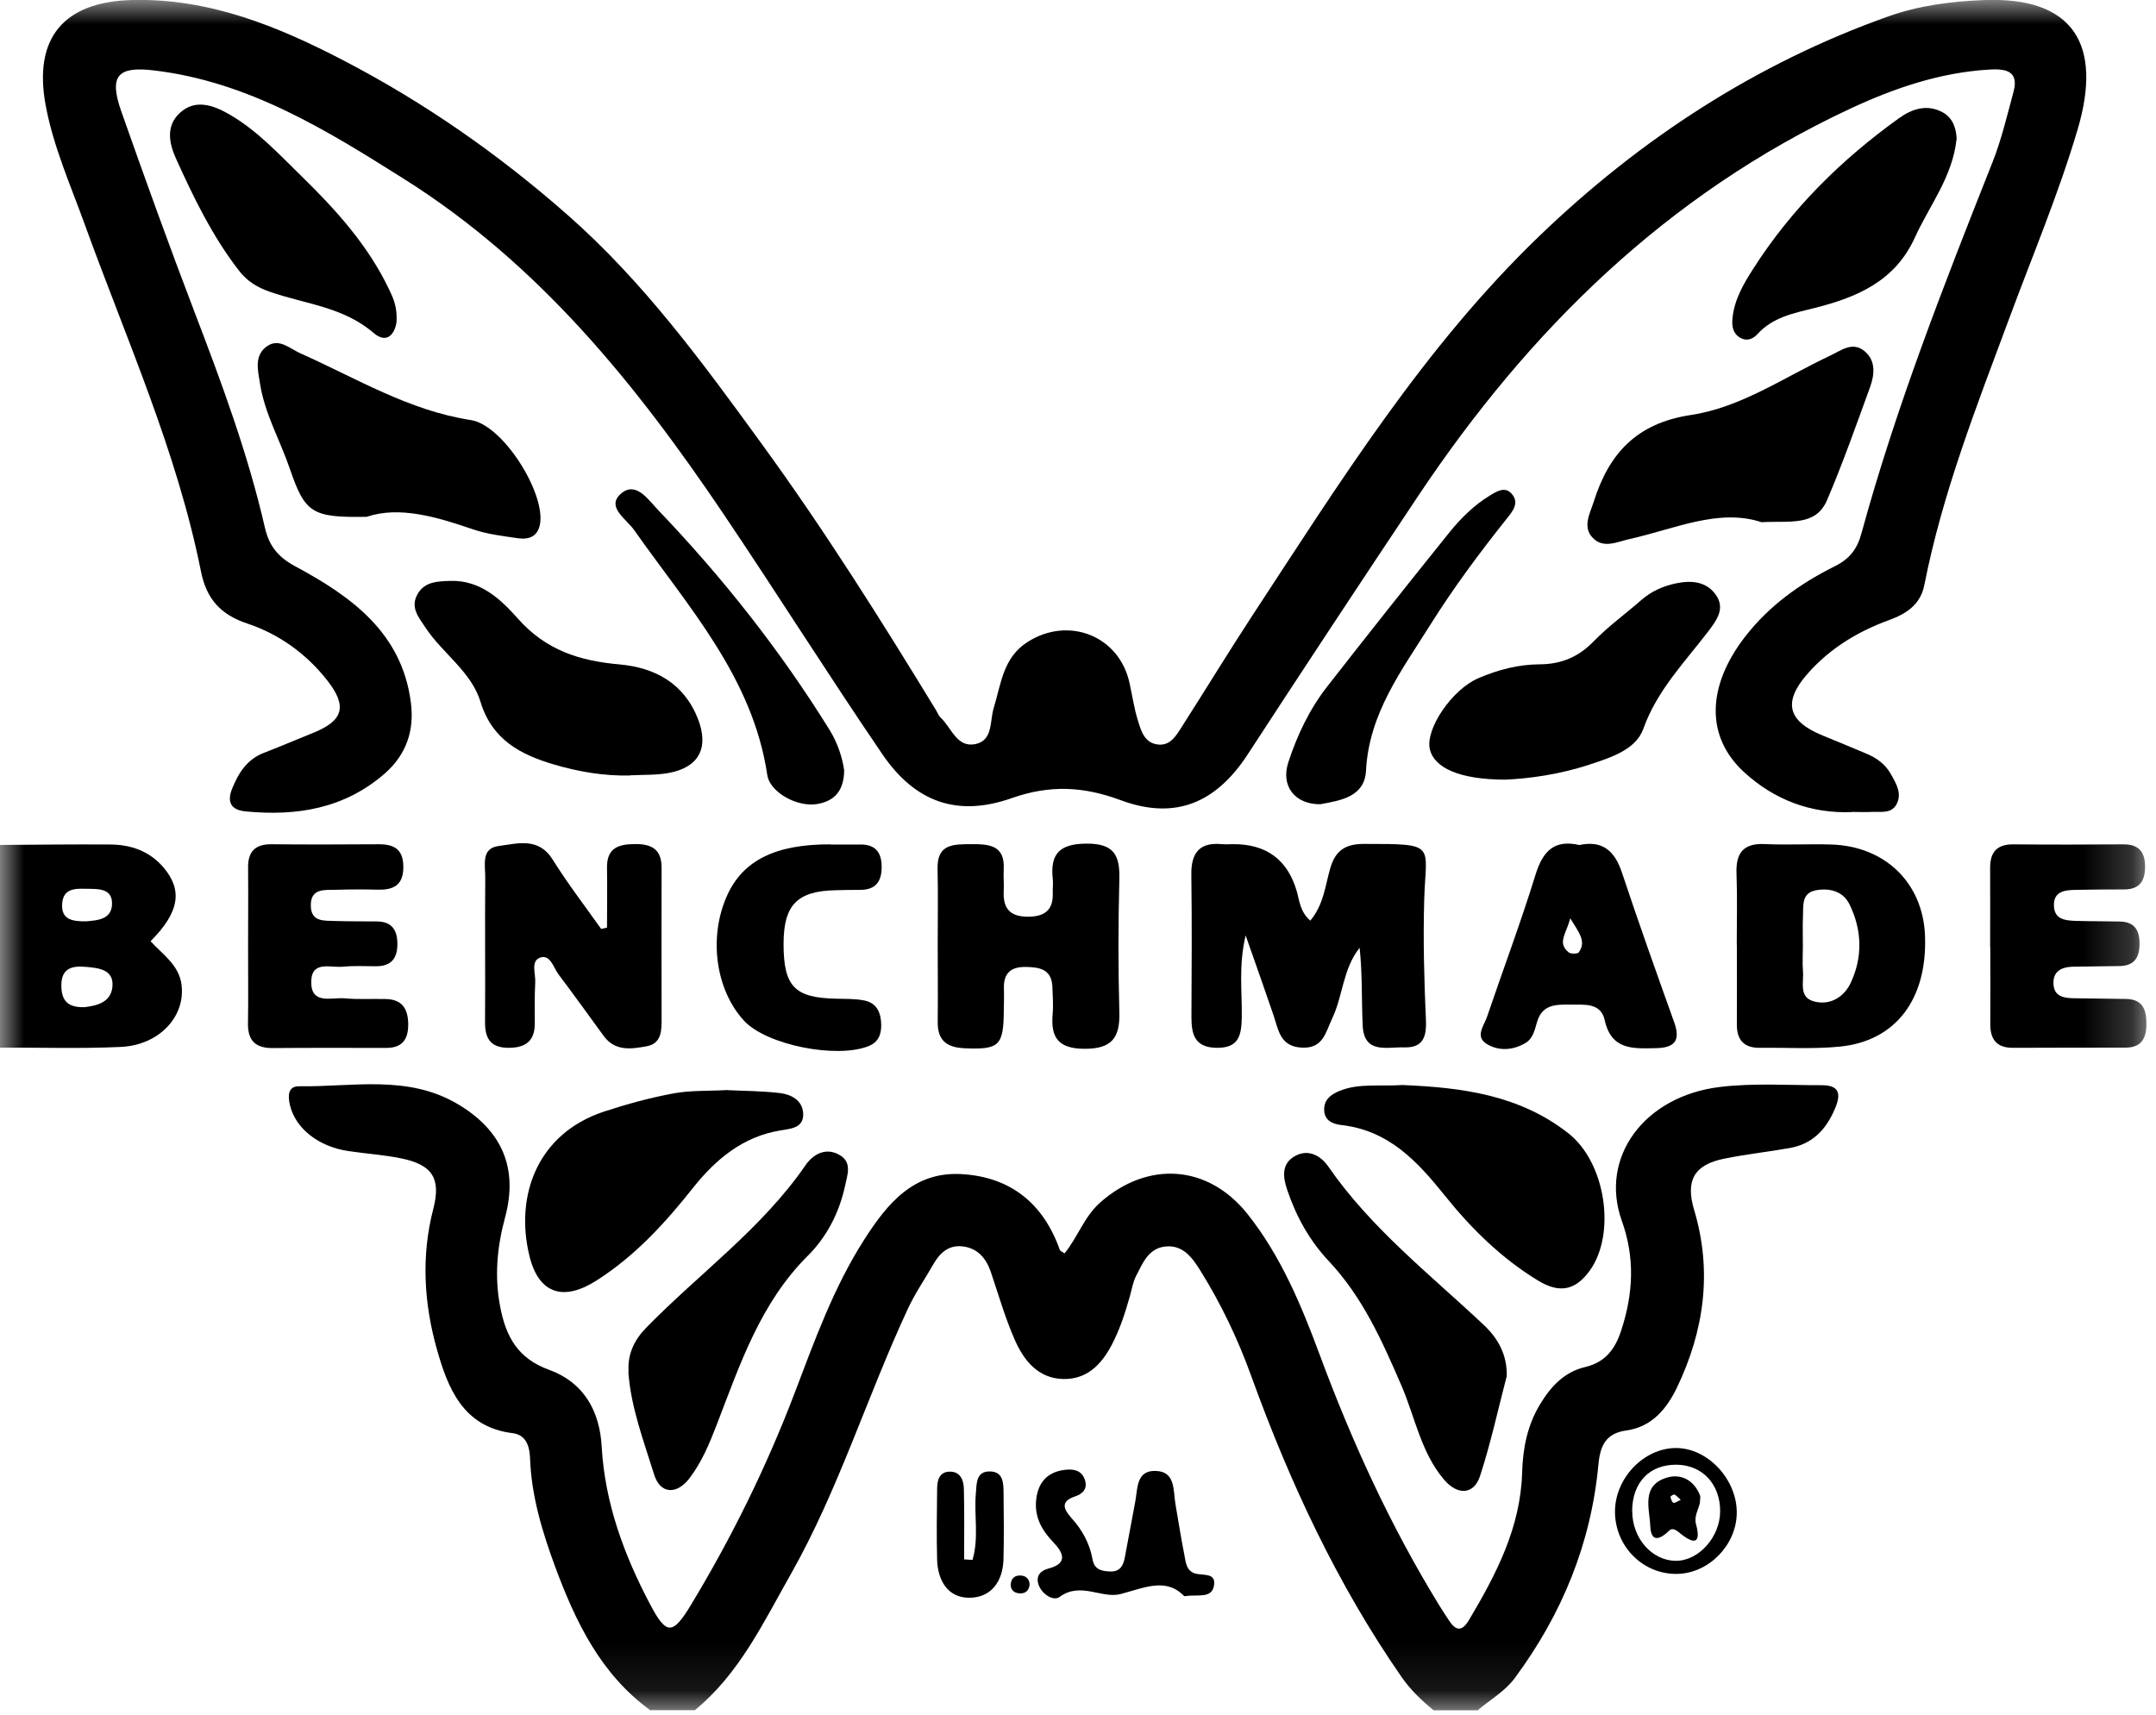 <svg width="44" height="35" viewBox="0 0 44 35" fill="none" xmlns="http://www.w3.org/2000/svg">
<g clip-path="url(#clip0_6_753)">
<mask id="mask0_6_753" style="mask-type:luminance" maskUnits="userSpaceOnUse" x="0" y="0" width="44" height="35">
<path d="M43.799 0H0V34.915H43.799V0Z" fill="white"/>
</mask>
<g mask="url(#mask0_6_753)">
<path d="M13.279 34.915C12.261 34.179 11.747 33.106 11.329 31.978C11.065 31.262 10.844 30.533 10.817 29.759C10.808 29.523 10.736 29.288 10.465 29.254C9.445 29.131 9.138 28.325 8.917 27.544C8.653 26.613 8.592 25.642 8.843 24.675C9.005 24.049 8.82 23.771 8.179 23.643C7.832 23.573 7.475 23.549 7.121 23.497C6.494 23.407 6.027 23.03 5.916 22.552C5.873 22.366 5.876 22.171 6.101 22.173C7.193 22.189 8.319 21.929 9.346 22.539C10.251 23.078 10.578 23.849 10.307 24.852C10.145 25.453 10.088 26.052 10.208 26.674C10.325 27.284 10.567 27.729 11.205 27.96C11.907 28.213 12.239 28.794 12.279 29.526C12.345 30.686 12.737 31.744 13.272 32.756C13.599 33.373 13.726 33.38 14.1 32.761C14.931 31.386 15.639 29.95 16.212 28.447C16.623 27.369 17.011 26.279 17.641 25.297C18.11 24.565 18.649 23.908 19.626 23.966C20.626 24.024 21.294 24.567 21.628 25.51C21.637 25.537 21.68 25.552 21.725 25.584C21.995 25.256 22.122 24.839 22.453 24.545C23.422 23.69 24.651 23.766 25.459 24.78C26.14 25.637 26.558 26.643 26.933 27.654C27.589 29.425 28.37 31.132 29.358 32.745C29.426 32.857 29.498 32.965 29.57 33.075C29.708 33.286 29.832 33.315 29.979 33.068C30.536 32.133 31.032 31.179 31.064 30.057C31.078 29.568 31.168 29.099 31.427 28.669C31.648 28.303 31.921 28.005 32.35 27.904C32.763 27.805 32.962 27.54 33.088 27.152C33.332 26.4 33.37 25.678 33.097 24.915C32.637 23.627 33.553 22.373 35.101 22.187C35.784 22.104 36.486 22.153 37.179 22.151C37.535 22.151 37.578 22.324 37.45 22.627C37.269 23.053 36.994 23.351 36.522 23.434C36.08 23.513 35.631 23.56 35.191 23.65C34.568 23.775 34.397 24.101 34.573 24.693C34.95 25.949 34.78 27.165 34.221 28.328C34.015 28.754 33.713 29.126 33.192 29.198C32.774 29.256 32.657 29.505 32.621 29.891C32.472 31.502 31.879 32.949 30.915 34.251C30.71 34.529 30.41 34.693 30.157 34.91H29.257C29.011 34.708 28.783 34.491 28.6 34.226C27.285 32.328 26.321 30.257 25.538 28.094C25.265 27.338 24.922 26.616 24.496 25.934C24.34 25.685 24.155 25.415 23.801 25.442C23.444 25.469 23.325 25.774 23.189 26.037C23.121 26.167 23.099 26.317 23.058 26.461C22.961 26.802 22.855 27.134 22.688 27.453C22.469 27.868 22.169 28.162 21.689 28.148C21.176 28.132 20.888 27.758 20.705 27.338C20.511 26.896 20.378 26.427 20.222 25.967C20.125 25.68 19.947 25.471 19.633 25.44C19.355 25.413 19.18 25.577 19.051 25.801C18.875 26.109 18.672 26.402 18.525 26.721C17.692 28.512 17.113 30.412 16.136 32.137C15.576 33.124 15.089 34.163 14.181 34.908H13.281L13.279 34.915Z" fill="black"/>
<path d="M-1.89113e-06 17.247C0.747 17.242 1.494 17.233 2.238 17.238C2.665 17.238 3.046 17.368 3.335 17.704C3.734 18.173 3.66 18.622 3.073 19.212C3.315 19.481 3.646 19.688 3.703 20.089C3.795 20.74 3.256 21.334 2.462 21.37C1.643 21.408 0.819 21.381 -0.002 21.384V17.247H-1.89113e-06ZM1.728 20.558C1.952 20.529 2.265 20.475 2.295 20.136C2.324 19.786 2.008 19.757 1.744 19.735C1.478 19.712 1.257 19.759 1.252 20.1C1.25 20.383 1.343 20.572 1.728 20.558ZM1.758 18.806C1.986 18.786 2.299 18.772 2.286 18.42C2.274 18.122 1.979 18.146 1.758 18.142C1.53 18.135 1.284 18.135 1.268 18.456C1.252 18.774 1.476 18.808 1.758 18.806Z" fill="black"/>
<path d="M37.799 16.576C36.951 16.611 36.206 16.322 35.597 15.764C34.798 15.034 34.837 14 35.615 12.995C36.107 12.36 36.743 11.907 37.452 11.555C37.748 11.406 37.901 11.207 37.987 10.893C38.695 8.301 39.675 5.806 40.663 3.312C40.848 2.845 40.963 2.351 41.094 1.867C41.213 1.422 40.888 1.404 40.6 1.42C39.593 1.479 38.657 1.799 37.754 2.221C34.013 3.969 31.197 6.744 28.941 10.125C27.772 11.878 26.612 13.636 25.461 15.402C24.814 16.392 23.981 16.746 22.871 16.333C22.111 16.051 21.427 16.017 20.648 16.291C19.536 16.683 18.676 16.374 18.008 15.396C16.905 13.778 15.863 12.12 14.768 10.495C12.986 7.85 11 5.387 8.249 3.655C6.665 2.656 5.075 1.669 3.148 1.438C2.403 1.348 2.218 1.541 2.475 2.273C2.958 3.644 3.45 5.01 3.969 6.367C4.522 7.812 5.059 9.259 5.406 10.769C5.492 11.144 5.673 11.37 6.025 11.559C7.169 12.174 8.202 12.914 8.385 14.339C8.459 14.906 8.297 15.4 7.848 15.793C7.024 16.508 6.054 16.663 5.011 16.562C4.711 16.533 4.628 16.369 4.738 16.096C4.869 15.775 5.041 15.499 5.388 15.366C5.72 15.239 6.047 15.097 6.377 14.965C7.013 14.713 7.096 14.415 6.67 13.877C6.241 13.336 5.693 12.943 5.043 12.726C4.502 12.546 4.213 12.223 4.102 11.667C3.61 9.205 2.577 6.921 1.728 4.577C1.437 3.771 1.085 2.986 0.93 2.138C0.681 0.772 1.302 0.036 2.696 -2.13171e-06C4.274 -0.038 5.675 0.538 7.024 1.241C8.671 2.098 10.188 3.159 11.582 4.386C13.139 5.755 14.348 7.413 15.553 9.071C16.826 10.821 17.979 12.654 19.105 14.5C19.134 14.547 19.152 14.606 19.193 14.644C19.416 14.848 19.523 15.265 19.904 15.189C20.269 15.115 20.197 14.72 20.281 14.447C20.432 13.955 20.47 13.417 20.98 13.098C21.813 12.575 22.835 12.979 23.049 13.93C23.106 14.184 23.142 14.444 23.218 14.693C23.284 14.902 23.345 15.151 23.609 15.194C23.88 15.239 24.004 15.016 24.123 14.828C24.606 14.074 25.071 13.309 25.561 12.56C27.341 9.847 29.065 7.076 31.423 4.81C33.472 2.84 35.832 1.297 38.539 0.334C39.16 0.114 39.812 0.029 40.471 0.002C42.337 -0.076 42.906 0.929 42.403 2.634C42.014 3.953 41.475 5.228 40.997 6.52C40.336 8.299 39.641 10.067 39.273 11.938C39.194 12.342 38.907 12.526 38.56 12.654C37.914 12.889 37.344 13.235 36.89 13.751C36.38 14.332 36.482 14.72 37.195 15.012C37.49 15.133 37.784 15.254 38.077 15.378C38.291 15.465 38.474 15.595 38.587 15.797C38.697 15.992 38.826 16.201 38.7 16.425C38.591 16.618 38.37 16.562 38.188 16.573C38.057 16.58 37.926 16.573 37.795 16.573L37.799 16.576Z" fill="black"/>
<path d="M26.741 18.792C27.02 18.456 27.045 18.07 27.149 17.72C27.257 17.352 27.463 17.226 27.84 17.226C29.349 17.226 29.096 17.226 29.065 18.382C29.042 19.198 29.065 20.02 29.101 20.836C29.114 21.182 29.029 21.39 28.656 21.379C28.307 21.368 27.837 21.52 27.81 20.935C27.785 20.408 27.806 19.878 27.747 19.346C27.402 19.782 27.409 20.325 27.188 20.787C27.054 21.065 27.009 21.408 26.565 21.384C26.129 21.361 26.093 21.034 25.994 20.735C25.822 20.228 25.642 19.723 25.421 19.093C25.272 19.728 25.353 20.255 25.342 20.773C25.335 21.132 25.283 21.395 24.827 21.388C24.378 21.381 24.315 21.11 24.315 20.758C24.32 19.791 24.326 18.822 24.313 17.855C24.306 17.41 24.477 17.186 24.942 17.231C25.017 17.238 25.091 17.231 25.168 17.231C25.849 17.228 26.283 17.552 26.468 18.204C26.522 18.395 26.533 18.611 26.741 18.792Z" fill="black"/>
<path d="M35.949 10.659C35.074 10.37 34.178 10.798 33.255 11.003C33.007 11.059 32.725 11.204 32.508 10.982C32.289 10.758 32.447 10.486 32.524 10.244C32.833 9.266 33.39 8.638 34.512 8.47C35.529 8.317 36.409 7.702 37.339 7.265C37.574 7.155 37.808 6.957 38.061 7.175C38.287 7.372 38.255 7.655 38.163 7.906C37.883 8.676 37.61 9.45 37.289 10.204C37.057 10.754 36.518 10.626 35.951 10.659H35.949Z" fill="black"/>
<path d="M7.489 10.549C6.365 10.569 6.225 10.473 5.916 9.571C5.718 8.99 5.404 8.449 5.307 7.835C5.264 7.561 5.178 7.251 5.456 7.063C5.697 6.899 5.912 7.114 6.128 7.211C7.268 7.718 8.34 8.38 9.612 8.575C10.262 8.676 11.12 10.042 11.023 10.682C10.982 10.949 10.801 11.018 10.576 10.987C10.262 10.942 9.939 10.904 9.642 10.801C8.89 10.543 8.143 10.329 7.491 10.547L7.489 10.549Z" fill="black"/>
<path d="M28.652 22.149C29.798 22.198 31.003 22.339 32.012 23.136C32.774 23.739 32.982 25.189 32.445 25.934C32.152 26.342 31.824 26.405 31.387 26.138C30.64 25.682 30.031 25.083 29.491 24.41C28.932 23.712 28.345 23.075 27.381 22.965C27.208 22.945 27.039 22.882 27.025 22.674C27.009 22.454 27.158 22.339 27.343 22.265C27.74 22.106 28.158 22.18 28.652 22.146V22.149Z" fill="black"/>
<path d="M14.849 22.252C15.177 22.268 15.551 22.268 15.921 22.312C16.147 22.339 16.375 22.461 16.391 22.719C16.409 23.026 16.147 23.037 15.921 23.075C15.156 23.203 14.606 23.665 14.145 24.244C13.577 24.962 12.968 25.628 12.185 26.131C11.505 26.569 10.995 26.418 10.804 25.633C10.506 24.408 10.964 23.136 12.334 22.687C12.794 22.537 13.265 22.407 13.742 22.319C14.087 22.254 14.448 22.272 14.849 22.25V22.252Z" fill="black"/>
<path d="M19.137 19.293C19.137 18.772 19.146 18.252 19.134 17.729C19.123 17.224 19.459 17.233 19.818 17.231C20.186 17.229 20.511 17.249 20.484 17.744C20.475 17.893 20.493 18.043 20.484 18.191C20.468 18.532 20.601 18.709 20.971 18.712C21.323 18.712 21.499 18.577 21.485 18.218C21.481 18.126 21.497 18.032 21.485 17.94C21.427 17.415 21.639 17.22 22.185 17.22C22.729 17.22 22.855 17.453 22.844 17.933C22.821 18.844 22.819 19.757 22.844 20.668C22.857 21.182 22.691 21.408 22.138 21.408C21.596 21.408 21.44 21.177 21.483 20.697C21.499 20.513 21.483 20.325 21.477 20.139C21.461 19.782 21.215 19.741 20.928 19.737C20.621 19.735 20.479 19.872 20.488 20.174C20.493 20.322 20.488 20.473 20.486 20.621C20.481 21.352 20.391 21.426 19.685 21.397C19.313 21.381 19.132 21.231 19.137 20.856C19.143 20.336 19.137 19.815 19.137 19.293Z" fill="black"/>
<path d="M30.716 15.914C29.789 15.912 29.268 15.676 29.18 15.29C29.087 14.884 29.627 14.076 30.171 13.843C30.568 13.672 30.987 13.562 31.425 13.56C31.86 13.558 32.215 13.41 32.524 13.091C32.822 12.784 33.174 12.53 33.496 12.248C33.7 12.07 33.936 11.965 34.196 11.909C34.505 11.844 34.814 11.86 35.013 12.136C35.218 12.418 35.033 12.663 34.859 12.892C34.376 13.524 33.817 14.092 33.537 14.877C33.384 15.303 32.874 15.463 32.447 15.604C31.84 15.806 31.208 15.894 30.716 15.914Z" fill="black"/>
<path d="M35.444 19.288C35.444 18.803 35.457 18.319 35.439 17.834C35.423 17.415 35.572 17.208 36.021 17.229C36.47 17.251 36.922 17.224 37.371 17.238C38.476 17.271 39.246 18.027 39.286 19.102C39.334 20.392 38.693 21.249 37.549 21.363C37.01 21.417 36.464 21.381 35.92 21.388C35.593 21.393 35.444 21.231 35.446 20.908C35.45 20.367 35.446 19.827 35.446 19.286C35.446 19.286 35.446 19.286 35.444 19.286V19.288ZM36.793 19.32C36.793 19.488 36.782 19.656 36.795 19.822C36.816 20.049 36.703 20.356 37.021 20.441C37.348 20.529 37.63 20.352 37.766 20.069C38.018 19.539 38.002 18.981 37.743 18.456C37.614 18.195 37.344 18.122 37.066 18.171C36.757 18.227 36.807 18.489 36.795 18.705C36.786 18.909 36.795 19.113 36.793 19.317V19.32Z" fill="black"/>
<path d="M12.857 15.829C12.325 15.842 11.806 15.752 11.302 15.604C10.621 15.402 10.041 15.099 9.806 14.325C9.619 13.708 9.028 13.336 8.68 12.806C8.545 12.6 8.376 12.407 8.511 12.147C8.653 11.871 8.924 11.866 9.193 11.857C9.809 11.839 10.228 12.241 10.571 12.629C11.142 13.273 11.83 13.491 12.645 13.562C13.371 13.628 13.967 13.951 14.249 14.687C14.47 15.268 14.263 15.667 13.64 15.779C13.385 15.824 13.117 15.813 12.855 15.826L12.857 15.829Z" fill="black"/>
<path d="M12.388 18.936C12.388 18.53 12.395 18.122 12.388 17.715C12.381 17.305 12.622 17.229 12.972 17.229C13.313 17.229 13.502 17.347 13.502 17.711C13.498 18.734 13.502 19.757 13.502 20.78C13.502 21.022 13.511 21.301 13.193 21.357C12.884 21.413 12.555 21.464 12.322 21.148C12.015 20.726 11.711 20.305 11.397 19.887C11.293 19.748 11.232 19.472 11.02 19.548C10.826 19.618 10.935 19.88 10.923 20.055C10.908 20.334 10.914 20.614 10.914 20.892C10.914 21.244 10.732 21.386 10.386 21.388C10.016 21.39 9.897 21.204 9.899 20.865C9.906 19.88 9.894 18.893 9.903 17.908C9.906 17.664 9.811 17.316 10.174 17.269C10.558 17.22 10.989 17.08 11.28 17.547C11.584 18.034 11.936 18.492 12.268 18.961C12.309 18.952 12.349 18.943 12.39 18.934L12.388 18.936Z" fill="black"/>
<path d="M30.75 28.087C30.572 28.77 30.423 29.461 30.204 30.131C30.078 30.513 29.744 30.526 29.469 30.201C28.997 29.645 28.878 28.922 28.598 28.276C28.205 27.367 27.808 26.474 27.115 25.738C26.729 25.328 26.454 24.834 26.274 24.3C26.188 24.053 26.136 23.764 26.423 23.6C26.702 23.441 26.957 23.594 27.108 23.811C27.977 25.07 29.175 26.005 30.274 27.038C30.572 27.316 30.759 27.652 30.75 28.087Z" fill="black"/>
<path d="M12.828 27.998C12.805 27.639 12.945 27.347 13.193 27.096C14.272 25.992 15.547 25.079 16.436 23.789C16.585 23.571 16.837 23.414 17.119 23.567C17.401 23.717 17.293 23.982 17.244 24.215C17.126 24.756 16.871 25.249 16.49 25.628C15.513 26.6 15.1 27.856 14.626 29.084C14.477 29.47 14.321 29.846 14.071 30.174C13.809 30.517 13.473 30.495 13.351 30.102C13.137 29.413 12.875 28.731 12.823 28L12.828 27.998Z" fill="black"/>
<path d="M5.063 19.324C5.063 18.783 5.068 18.245 5.063 17.704C5.061 17.379 5.212 17.229 5.542 17.233C6.273 17.24 7.002 17.238 7.733 17.233C8.044 17.233 8.227 17.336 8.231 17.682C8.238 18.059 8.042 18.169 7.706 18.16C7.426 18.153 7.144 18.153 6.864 18.162C6.627 18.169 6.334 18.122 6.343 18.494C6.352 18.824 6.618 18.79 6.839 18.799C7.119 18.808 7.401 18.806 7.681 18.808C7.99 18.808 8.11 18.974 8.11 19.268C8.11 19.564 7.983 19.723 7.676 19.723C7.451 19.723 7.225 19.71 7.002 19.732C6.751 19.759 6.356 19.598 6.352 20.038C6.345 20.515 6.765 20.354 7.031 20.378C7.311 20.403 7.593 20.385 7.873 20.392C8.204 20.399 8.326 20.587 8.331 20.899C8.335 21.218 8.209 21.393 7.873 21.39C7.105 21.39 6.336 21.386 5.569 21.393C5.215 21.397 5.054 21.24 5.061 20.888C5.07 20.367 5.061 19.845 5.063 19.324Z" fill="black"/>
<path d="M40.615 19.331C40.615 18.79 40.618 18.252 40.615 17.711C40.615 17.39 40.758 17.231 41.092 17.235C41.841 17.242 42.59 17.24 43.341 17.235C43.65 17.235 43.777 17.392 43.777 17.689C43.777 17.976 43.671 18.153 43.355 18.155C43.019 18.155 42.68 18.157 42.344 18.164C42.125 18.169 41.908 18.202 41.917 18.487C41.924 18.768 42.148 18.79 42.362 18.797C42.662 18.806 42.962 18.803 43.262 18.81C43.583 18.817 43.671 19.012 43.664 19.293C43.657 19.56 43.542 19.714 43.26 19.719C42.942 19.723 42.624 19.726 42.305 19.732C42.071 19.739 41.892 19.824 41.908 20.091C41.922 20.34 42.118 20.372 42.315 20.376C42.671 20.383 43.028 20.383 43.382 20.39C43.736 20.394 43.806 20.614 43.804 20.915C43.801 21.204 43.695 21.381 43.384 21.384C42.615 21.386 41.847 21.384 41.078 21.388C40.739 21.388 40.615 21.206 40.618 20.895C40.622 20.374 40.618 19.851 40.618 19.331H40.615Z" fill="black"/>
<path d="M8.094 6.558C8.073 6.764 7.925 7.054 7.622 6.794C7.004 6.262 6.223 6.206 5.51 5.957C5.251 5.867 5.048 5.744 4.878 5.526C4.337 4.826 3.955 4.041 3.594 3.242C3.45 2.926 3.38 2.573 3.669 2.306C3.983 2.015 4.348 2.147 4.662 2.324C5.237 2.65 5.684 3.139 6.149 3.592C6.857 4.283 7.521 5.017 7.949 5.925C8.031 6.096 8.105 6.264 8.094 6.558Z" fill="black"/>
<path d="M39.929 2.847C39.844 3.617 39.374 4.198 39.077 4.853C38.668 5.748 37.887 6.073 37.016 6.291C36.601 6.394 36.175 6.477 35.866 6.821C35.775 6.921 35.645 6.973 35.511 6.892C35.362 6.805 35.342 6.654 35.356 6.502C35.392 6.12 35.579 5.8 35.782 5.483C36.565 4.258 37.581 3.255 38.756 2.412C39.022 2.221 39.331 2.118 39.65 2.295C39.864 2.414 39.925 2.636 39.932 2.847H39.929Z" fill="black"/>
<path d="M32.228 17.249C32.713 17.145 32.957 17.377 33.102 17.814C33.442 18.839 33.806 19.856 34.169 20.872C34.302 21.247 34.171 21.388 33.792 21.395C33.327 21.404 32.885 21.438 32.749 20.823C32.671 20.464 32.334 20.509 32.052 20.506C31.766 20.504 31.479 20.495 31.371 20.852C31.323 21.009 31.292 21.193 31.136 21.287C30.879 21.442 30.581 21.46 30.335 21.305C30.098 21.155 30.288 20.933 30.349 20.751C30.678 19.782 31.039 18.822 31.341 17.843C31.488 17.37 31.723 17.134 32.224 17.247L32.228 17.249ZM32.045 18.745C31.969 19.057 31.77 19.245 32.016 19.441C32.059 19.474 32.194 19.472 32.219 19.441C32.38 19.214 32.226 19.041 32.048 18.747L32.045 18.745Z" fill="black"/>
<path d="M16.946 17.238C17.151 17.238 17.356 17.238 17.564 17.238C17.873 17.238 17.993 17.406 17.993 17.697C17.993 17.985 17.878 18.16 17.566 18.164C17.397 18.164 17.23 18.166 17.061 18.171C16.269 18.186 15.993 18.469 15.991 19.263C15.991 20.136 16.215 20.369 17.067 20.385C17.255 20.39 17.444 20.385 17.625 20.419C17.891 20.466 17.979 20.666 17.984 20.913C17.986 21.112 17.932 21.271 17.722 21.355C17.065 21.613 15.648 21.33 15.19 20.841C14.604 20.212 14.455 19.133 14.838 18.281C15.161 17.563 15.826 17.231 16.946 17.235V17.238Z" fill="black"/>
<path d="M26.955 16.416C26.425 16.425 26.131 16.042 26.294 15.555C26.474 15.005 26.723 14.48 27.081 14.02C27.905 12.963 28.74 11.911 29.579 10.868C29.812 10.579 30.08 10.314 30.403 10.116C30.547 10.029 30.716 9.919 30.856 10.085C31.012 10.269 30.868 10.439 30.753 10.583C30.195 11.283 29.663 11.999 29.189 12.755C28.609 13.681 27.939 14.559 27.878 15.728C27.851 16.266 27.357 16.34 26.953 16.414L26.955 16.416Z" fill="black"/>
<path d="M17.228 15.737C17.219 16.152 17.022 16.349 16.688 16.41C16.287 16.486 15.714 16.181 15.659 15.82C15.362 13.823 14.042 12.385 12.943 10.821C12.787 10.597 12.372 10.354 12.661 10.087C12.972 9.8 13.232 10.204 13.435 10.415C14.752 11.792 15.928 13.282 16.932 14.902C17.101 15.176 17.194 15.476 17.23 15.737H17.228Z" fill="black"/>
<path d="M32.959 30.865C32.953 30.178 33.546 29.555 34.207 29.557C34.855 29.557 35.455 30.203 35.444 30.89C35.435 31.536 34.88 32.108 34.241 32.126C33.544 32.146 32.966 31.578 32.959 30.867V30.865ZM33.311 30.847C33.311 31.397 33.711 31.855 34.198 31.859C34.667 31.863 35.105 31.374 35.105 30.845C35.105 30.295 34.746 29.909 34.227 29.898C33.668 29.887 33.311 30.255 33.309 30.847H33.311Z" fill="black"/>
<path d="M24.168 32.581C23.794 32.191 23.352 32.413 22.862 32.539C22.483 32.635 22.05 32.281 21.623 32.597C21.501 32.689 21.258 32.543 21.192 32.337C21.138 32.162 21.235 32.059 21.407 32.014C21.813 31.906 21.684 31.677 21.501 31.486C21.255 31.229 21.102 30.953 21.149 30.589C21.192 30.253 21.38 30.048 21.723 30.003C21.896 29.981 22.07 30.003 22.138 30.199C22.199 30.372 22.113 30.486 21.948 30.542C21.634 30.645 21.702 30.802 21.871 30.991C22.088 31.231 22.239 31.507 22.296 31.825C22.334 32.043 22.485 32.072 22.666 32.077C22.86 32.081 22.923 31.955 22.954 31.798C23.027 31.415 23.097 31.031 23.169 30.65C23.218 30.385 23.187 30.019 23.573 30.024C23.992 30.028 23.941 30.414 23.988 30.697C24.049 31.044 24.101 31.392 24.171 31.74C24.198 31.879 24.207 32.052 24.374 32.112C24.532 32.171 24.823 32.083 24.775 32.366C24.73 32.635 24.451 32.541 24.171 32.581H24.168Z" fill="black"/>
<path d="M19.847 31.839C19.98 31.397 19.877 30.937 19.915 30.488C19.933 30.286 19.915 30.03 20.202 30.035C20.486 30.037 20.479 30.291 20.481 30.495C20.486 30.941 20.491 31.388 20.479 31.832C20.466 32.285 20.222 32.617 19.773 32.613C19.342 32.611 19.139 32.258 19.125 31.843C19.112 31.361 19.119 30.876 19.125 30.394C19.125 30.219 19.166 30.037 19.392 30.039C19.606 30.042 19.667 30.219 19.671 30.394C19.683 30.872 19.676 31.352 19.676 31.83C19.735 31.834 19.791 31.837 19.85 31.841L19.847 31.839Z" fill="black"/>
<path d="M21.012 32.35C20.996 32.487 20.903 32.539 20.782 32.521C20.684 32.507 20.617 32.438 20.628 32.332C20.639 32.198 20.734 32.144 20.856 32.162C20.953 32.175 21.014 32.245 21.012 32.353V32.35Z" fill="black"/>
<path d="M34.695 30.665C34.661 30.818 34.571 30.948 34.611 31.105C34.706 31.455 34.622 31.561 34.306 31.312C34.232 31.253 34.146 31.168 34.067 31.242C33.869 31.433 33.693 31.487 33.679 31.148C33.663 30.789 33.49 30.32 34.018 30.161C34.304 30.075 34.566 30.21 34.69 30.513C34.71 30.56 34.692 30.62 34.692 30.665H34.695ZM34.302 30.616C34.243 30.564 34.212 30.524 34.171 30.506C34.155 30.499 34.09 30.542 34.092 30.553C34.101 30.598 34.117 30.656 34.151 30.674C34.176 30.688 34.23 30.645 34.3 30.616H34.302Z" fill="black"/>
</g>
</g>
<defs>
<clipPath id="clip0_6_753">
<rect width="44" height="35" fill="white"/>
</clipPath>
</defs>
</svg>

